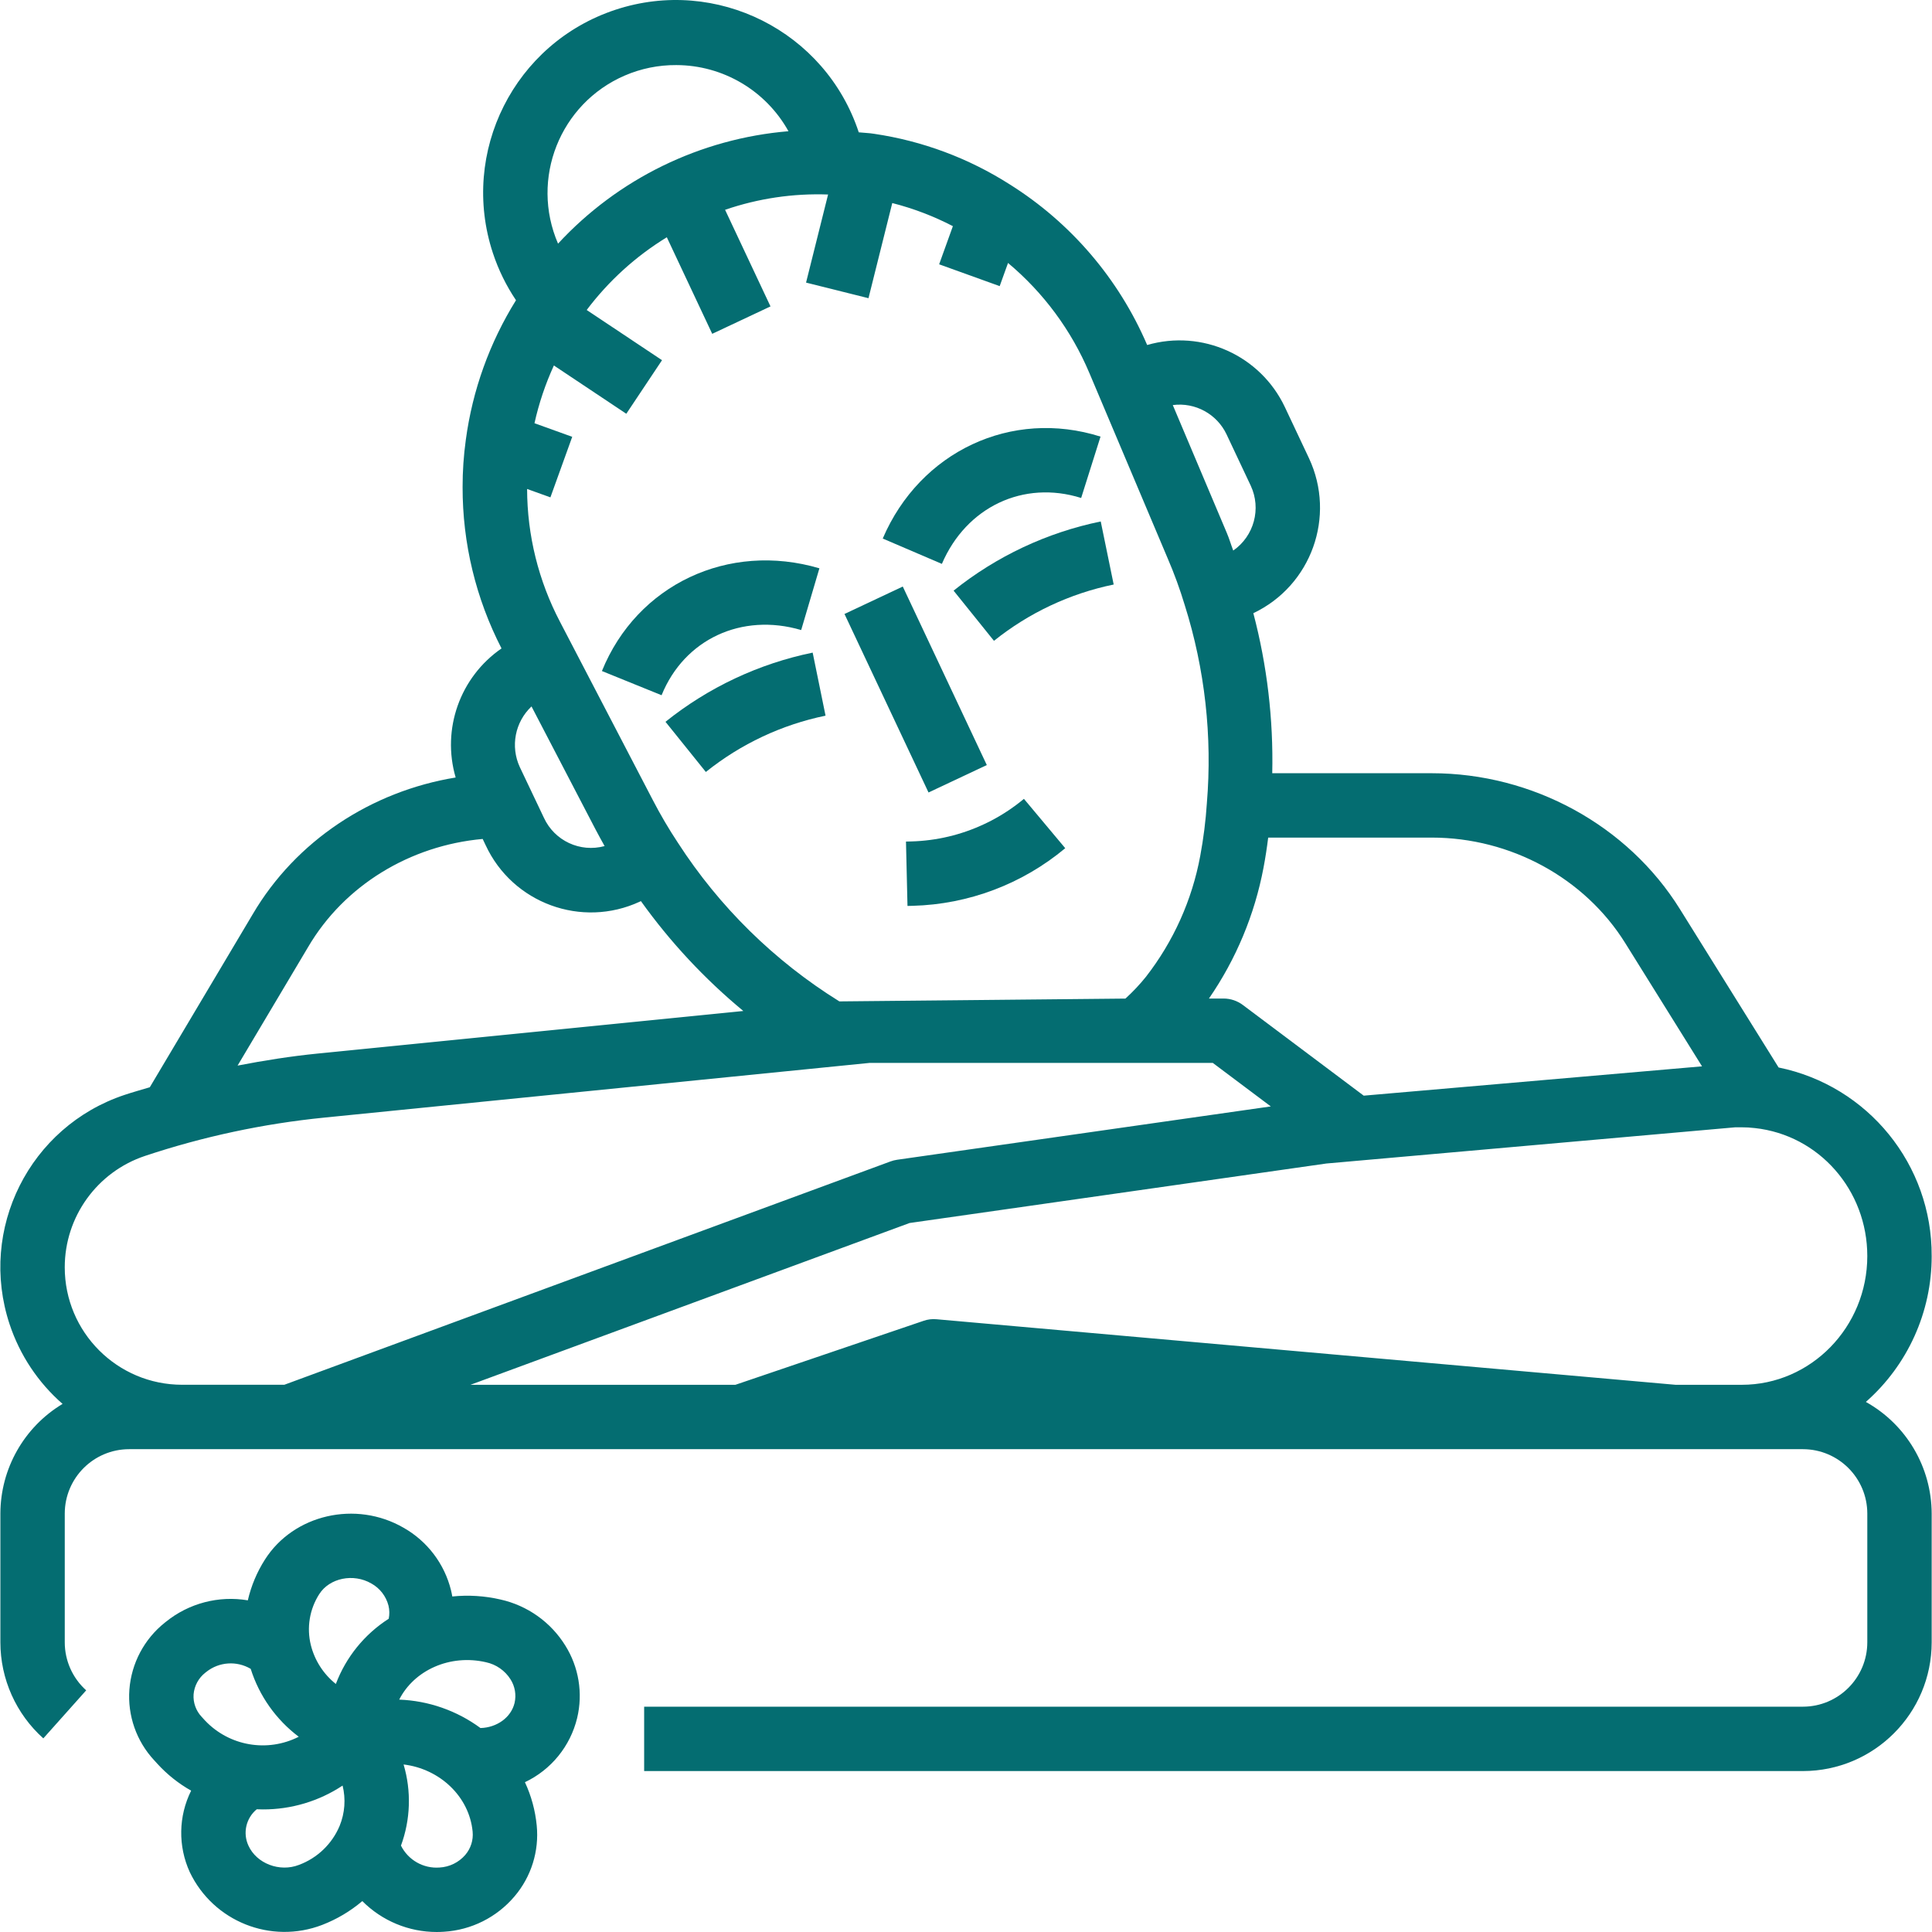 <?xml version="1.0"?>
<svg xmlns="http://www.w3.org/2000/svg" xmlns:xlink="http://www.w3.org/1999/xlink" xmlns:svgjs="http://svgjs.com/svgjs" version="1.1" width="512" height="512" x="0" y="0" viewBox="0 0 480.176 480.176" style="enable-background:new 0 0 512 512" xml:space="preserve" class=""><g><path xmlns="http://www.w3.org/2000/svg" d="m480.093 312.176c.123-22.696-15.805-42.319-38.041-46.866l-24.529-39.361c-12.961-20.835-36.594-33.773-61.672-33.773h-39.649c.3-13.413-1.282-26.802-4.7-39.776 14.424-6.849 20.602-24.066 13.825-38.524l-5.984-12.687c-6.07-12.854-20.576-19.397-34.229-15.44-7.067-16.477-18.989-30.408-34.177-39.935-10.229-6.516-21.72-10.798-33.719-12.563-1.173-.2-2.54-.225-3.782-.363-8.286-25.11-35.359-38.749-60.47-30.463s-38.749 35.359-30.463 60.47c1.37 4.151 3.302 8.096 5.742 11.723-6.568 10.553-10.819 22.381-12.472 34.7-.539 3.888-.807 7.809-.8 11.735-.028 13.95 3.29 27.703 9.675 40.106-10.318 7.117-14.913 20.047-11.4 32.079-21.02 3.439-39.728 15.759-50.427 33.963l-25.589 43.023c-2.081.627-4.179 1.2-6.241 1.891-23.646 7.85-36.45 33.383-28.6 57.028 2.54 7.65 7.083 14.48 13.158 19.78-9.566 5.754-15.428 16.091-15.456 27.254v32c.002 9.113 3.883 17.795 10.672 23.875l10.656-11.937c-3.392-3.041-5.329-7.382-5.328-11.938v-32c.012-8.832 7.168-15.988 16-16h416c8.832.012 15.988 7.168 16 16v32c-.012 8.832-7.168 15.988-16 16h-288v16h288c17.666-.018 31.982-14.334 32-32v-32c-.039-11.525-6.293-22.133-16.359-27.746 10.418-9.168 16.379-22.379 16.359-36.255zm-76.148-77.766 19.075 30.615-84.081 7.289-30.046-22.538c-1.384-1.04-3.069-1.602-4.8-1.6h-3.625c6.738-9.772 11.357-20.846 13.563-32.509.459-2.414.844-4.926 1.164-7.492h40.656c19.594.001 38.023 10.048 48.094 26.235zm-99.086-126.422 6 12.727c2.664 5.716.827 12.519-4.351 16.118-.564-1.454-1-3-1.61-4.407l-13.416-31.75c5.575-.731 10.983 2.225 13.377 7.312zm-34.125-15.32 19.453 46.047c1.648 3.814 3.075 7.721 4.273 11.7 5.006 15.888 6.871 32.599 5.492 49.2-.288 4.401-.839 8.781-1.648 13.117-2.029 10.959-6.663 21.269-13.511 30.061-1.551 1.927-3.25 3.731-5.082 5.394l-71.095.7c-16.123-10.015-29.825-23.478-40.123-39.422-2.273-3.43-4.359-6.979-6.25-10.633l-23.062-44.289c-5.345-10.187-8.15-21.513-8.176-33.017l5.793 2.088 5.422-15.047-9.381-3.382c1.098-4.94 2.714-9.75 4.822-14.35l18 12 8.876-13.312-18.719-12.478c5.443-7.223 12.199-13.356 19.913-18.077l11.284 24 14.484-6.813-11.289-24.011c8.228-2.826 16.906-4.115 25.6-3.8l-5.474 21.894 15.516 3.876 5.911-23.647c5.225 1.331 10.28 3.258 15.065 5.743l-3.414 9.482 15.047 5.422 2.073-5.757c8.809 7.369 15.733 16.731 20.2 27.311zm-138.635 82.908 15.963 30.659c.77 1.457 1.5 2.782 2.205 4.046-6.074 1.664-12.46-1.315-15.088-7.038l-5.992-12.6c-2.367-5.126-1.195-11.192 2.912-15.067zm35.994-159.4c11.582.026 22.244 6.314 27.871 16.437-21.911 1.831-42.343 11.8-57.271 27.943-6.959-16.113.461-34.817 16.574-41.776 4.049-1.749 8.417-2.635 12.826-2.604zm-91.5 219.172c8.985-15.3 25.314-25.214 43.371-26.836l.731 1.539c6.706 14.46 23.864 20.747 38.325 14.041.074-.034.148-.069.221-.104l.051-.023c7.271 10.161 15.826 19.339 25.452 27.305l-105.776 10.578c-6.679.666-13.321 1.718-19.922 2.994zm-40.539 51.937c14.439-4.807 29.366-7.999 44.508-9.515l135.531-13.594h85.336l14.414 10.812-92.883 13.258c-.557.08-1.105.219-1.633.414l-150.664 55.508h-25.382c-16.121 0-29.19-13.07-29.189-29.191.001-12.565 8.042-23.72 19.962-27.692zm396.839 56.891h-16.449l-183.651-16.289c-1.11-.11-2.23.027-3.281.4l-46.739 15.889h-65.847l109.136-40.211 103.596-14.789 101.635-9h1.516c1.125-.004 2.25.061 3.367.195 15.917 1.75 27.917 15.422 27.917 31.805 0 17.648-14 32-31.2 32z" fill="#046d71" data-original="#000000" style=""/><path xmlns="http://www.w3.org/2000/svg" d="m165.398 179.395 10.031 12.469c8.668-6.956 18.865-11.752 29.75-13.993l-3.2-15.672c-13.384 2.751-25.922 8.646-36.581 17.196z" fill="#046d71" data-original="#000000" style=""/><path xmlns="http://www.w3.org/2000/svg" d="m244.64 204.809c-5.688 2.68-11.87 4.151-18.156 4.32l-1.313.031.375 16 1.305-.031c13.886-.369 27.24-5.414 37.9-14.32l-10.265-12.266c-2.998 2.504-6.308 4.61-9.846 6.266z" fill="#046d71" data-original="#000000" style=""/><path xmlns="http://www.w3.org/2000/svg" d="m199.124 156.59 4.531-15.344c-22.609-6.664-45.343 4.063-54.054 25.532l14.828 6.015c5.641-13.906 19.891-20.555 34.695-16.203z" fill="#046d71" data-original="#000000" style=""/><path xmlns="http://www.w3.org/2000/svg" d="m219.393 133.848 14.7 6.3c6.07-14.164 20.281-20.883 34.617-16.383l4.813-15.25c-22.086-6.995-44.852 3.669-54.13 25.333z" fill="#046d71" data-original="#000000" style=""/><path xmlns="http://www.w3.org/2000/svg" d="m219.474 146.97h16.006v49.026h-16.006z" transform="matrix(.905 -.426 .426 .905 -51.345 113.083)" fill="#046d71" data-original="#000000" style=""/><path xmlns="http://www.w3.org/2000/svg" d="m247.038 159.27c8.67-6.955 18.869-11.751 29.755-13.994l-3.219-15.672c-13.38 2.753-25.914 8.647-36.57 17.195z" fill="#046d71" data-original="#000000" style=""/><path xmlns="http://www.w3.org/2000/svg" d="m140.482 408.952c-3.614-5.81-9.412-9.922-16.09-11.412-3.925-.909-7.974-1.163-11.982-.753-.09-.516-.192-1.031-.318-1.546-1.627-6.577-5.888-12.194-11.784-15.532-11.861-6.869-27.328-3.321-34.469 7.913-1.98 3.109-3.416 6.533-4.246 10.124-7.251-1.223-14.678.728-20.392 5.357l-.252.2c-5.116 4.079-8.302 10.105-8.792 16.63-.48 6.452 1.748 12.812 6.151 17.553l.85.932c2.416 2.635 5.233 4.873 8.347 6.63-3.163 6.35-3.288 13.788-.341 20.241 5.865 12.298 20.205 18.013 32.922 13.121 3.628-1.402 6.995-3.401 9.962-5.915 4.895 4.916 11.546 7.68 18.483 7.681.608 0 1.219-.021 1.834-.064 6.781-.421 13.098-3.586 17.494-8.767 4.172-4.891 6.17-11.272 5.534-17.669-.364-3.716-1.354-7.345-2.928-10.731 6.519-3.087 11.291-8.957 12.982-15.969 1.472-6.163.403-12.658-2.965-18.024zm-19.689 4.179c2.516.54 4.71 2.069 6.087 4.243 1.112 1.744 1.476 3.862 1.009 5.877-.866 3.62-4.411 6.127-8.472 6.233-5.872-4.328-12.911-6.789-20.2-7.063 3.699-7.299 12.603-11.366 21.576-9.29zm-41.45-16.927c2.556-4.02 8.485-5.232 12.946-2.649 2.113 1.167 3.654 3.151 4.261 5.487.263 1.075.284 2.195.061 3.279-6.012 3.847-10.62 9.533-13.14 16.211-3.074-2.451-5.257-5.843-6.214-9.656-1.076-4.331-.321-8.914 2.086-12.672zm-31.23 24.916c.181-2.129 1.241-4.085 2.925-5.4l.253-.2c3.164-2.504 7.544-2.8 11.017-.747 2.127 6.731 6.301 12.631 11.941 16.877-7.795 3.961-17.267 2.324-23.282-4.022l-.851-.931c-1.414-1.5-2.14-3.52-2.003-5.577zm26.173 42.383c-4.784 1.859-10.526-.339-12.543-4.8-1.447-3.13-.596-6.842 2.069-9.03.505.021 1.009.037 1.514.037 7.047.025 13.943-2.037 19.82-5.924.822 3.329.565 6.833-.733 10.007-1.883 4.5-5.551 8.017-10.127 9.71zm41.355-2.488c-1.618 1.872-3.929 3.004-6.4 3.136-4.005.303-7.795-1.85-9.586-5.446 2.383-6.476 2.611-13.549.65-20.166 8.962 1.074 16.312 7.924 17.161 16.681.206 2.099-.453 4.192-1.825 5.795z" fill="#046d71" data-original="#000000" style=""/></g></svg>
